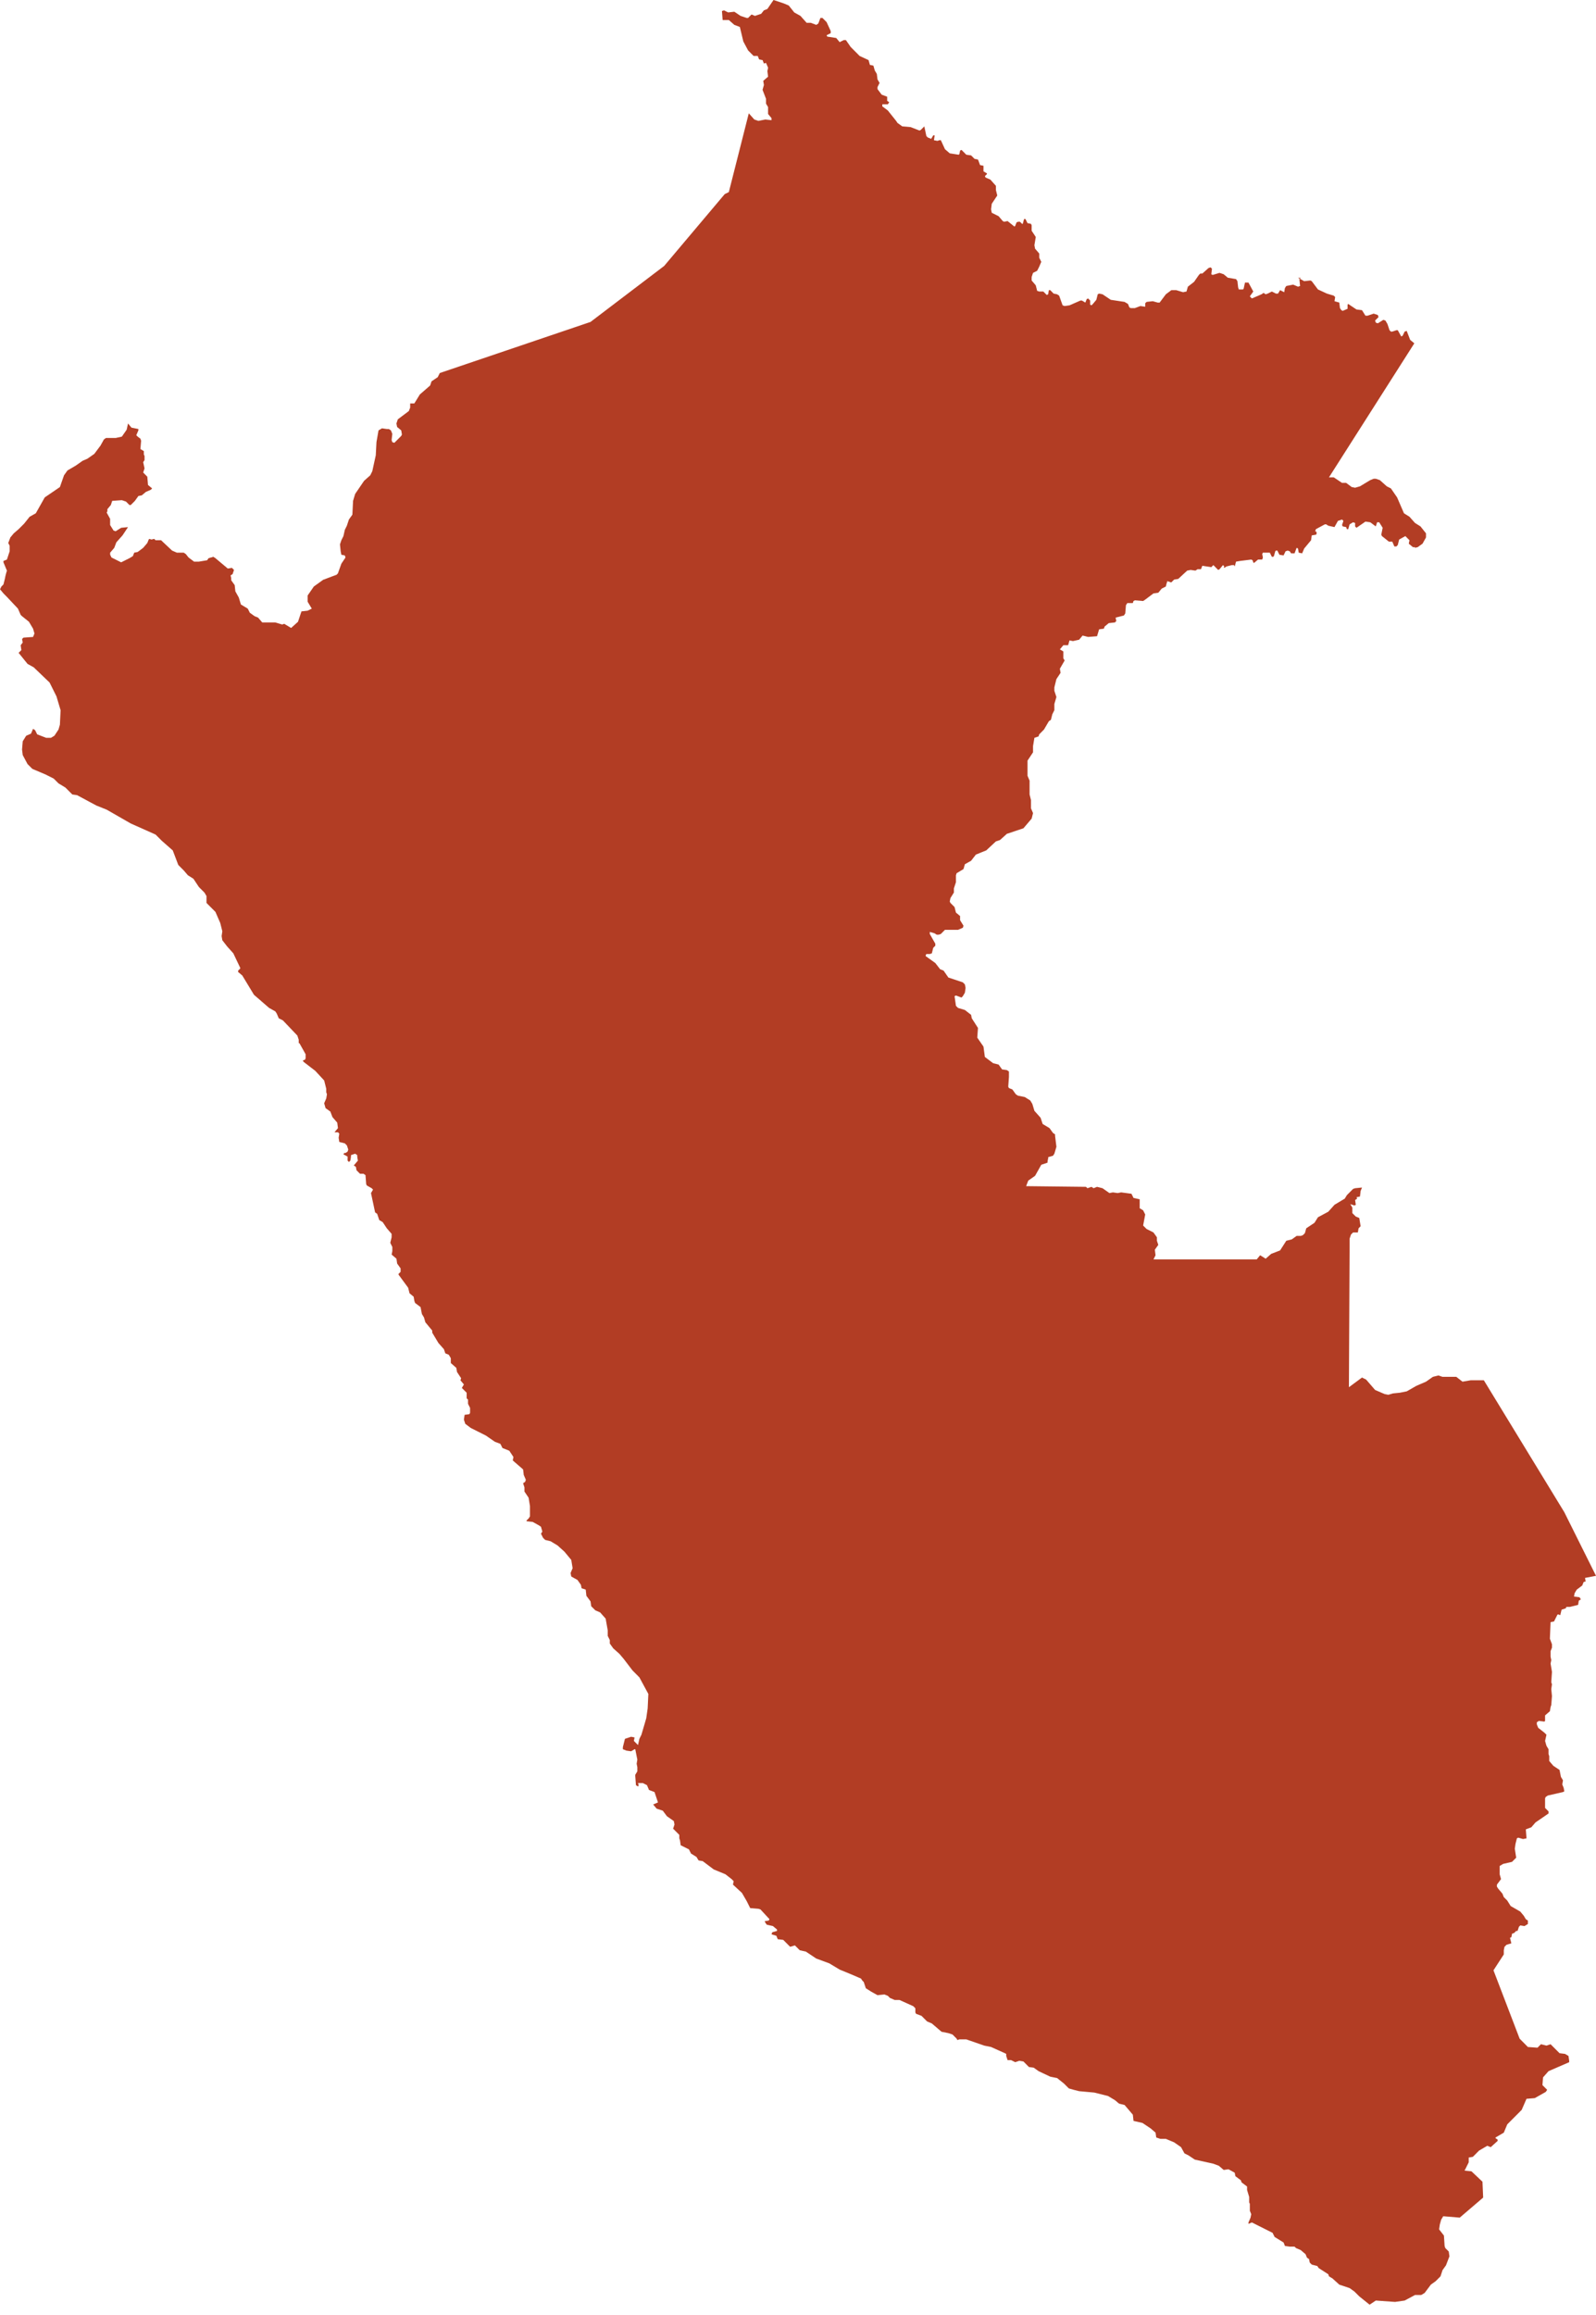 <svg width="60" height="87" viewBox="0 0 60 87" fill="none" xmlns="http://www.w3.org/2000/svg">
    <path d="m60 59.22-1.19-2.388-3.027-4.96h-.492l-.31.053-.233-.182h-.518l-.155-.052-.207.052-.259.182-.362.156-.362.207-.259.052-.259.026-.18.052-.13-.026-.362-.156-.337-.39-.155-.077-.492.364.026-5.27v-.312l.052-.156.078-.078h.18l.027-.156.077-.078-.051-.311-.13-.052-.13-.13v-.208l-.077-.13.156.052.051-.026-.026-.181.078-.052-.026-.052.13-.026.025-.208.052-.13-.259.026-.077.026-.233.234-.078.13-.388.233-.233.26-.388.208-.13.207-.31.208-.051.182-.078.078-.078.026h-.155l-.181.13-.207.052-.233.363-.336.13-.207.181-.207-.13-.13.157h-3.88l.077-.156-.026-.208.13-.182-.052-.155v-.13l-.13-.182-.258-.13-.13-.13.078-.415-.078-.156-.129-.078v-.337l-.233-.052-.077-.156-.389-.052-.129.026-.181-.026-.13.026-.258-.182-.207-.052-.13.052-.077-.052-.155.052-.052-.052-2.251-.026.078-.207.258-.182.233-.415.233-.078s0-.078.026-.156v-.052l.181-.052.052-.078.077-.26-.051-.415v-.052l-.078-.052-.13-.181-.258-.156-.078-.234-.232-.26-.078-.26-.078-.129-.207-.13-.258-.052-.078-.052-.13-.181-.129-.052-.026-.052.026-.364v-.207l-.078-.052-.18-.026-.13-.182-.207-.052-.31-.234-.052-.389-.233-.337.026-.364-.233-.363-.026-.13-.233-.182-.258-.078-.078-.078-.052-.363.052-.026.207.078.052-.052.077-.13.026-.182-.026-.13-.077-.078-.544-.181-.18-.26-.13-.052-.181-.233-.362-.26v-.026l.025-.052h.13l.077-.026.052-.208.078-.078v-.077l-.207-.364v-.078l.18.052.079.052h.077l.078-.026.155-.156h.491l.182-.078.025-.077-.129-.208v-.156l-.155-.13-.052-.207-.155-.156-.026-.052.026-.13.13-.208v-.155l.077-.234v-.26l.026-.078.258-.155.052-.182.233-.13.181-.233.388-.156.363-.338.155-.052.258-.233.622-.208.31-.364.052-.207-.078-.182v-.312l-.052-.207v-.52l-.077-.181v-.571l.207-.312v-.234l.052-.311.155-.052.026-.078.18-.182.182-.311.077-.052.052-.208.078-.156v-.233l.077-.26-.077-.234v-.13l.077-.311.156-.234-.026-.155.18-.312-.05-.078v-.26l-.13-.077.13-.156h.18l.052-.182.13.026.232-.052.13-.156.207.052.336-.026.078-.26.18-.025.026-.078.156-.13.233-.026.051-.052-.026-.13.311-.078.052-.077.026-.312.051-.078h.207l.026-.078.052-.026.31.026.078-.052.31-.233.182-.026.129-.156.155-.078s.026-.13.052-.182v-.026s.026.026.078.026c.025.026.077.026.077.026l.026-.026.078-.078.155-.026.336-.311.13-.026.18.026.078-.052h.13l.051-.13.337.052.078-.078.18.182.052-.026.13-.156.052.052-.026.026.026.026.077-.052.207-.052h.078l.026.052.051-.182.155-.026.415-.052.051.026.026.078.026.026.155-.13h.156l.025-.077-.025-.13.025-.052h.26l.077.156h.051l.026-.026.052-.182.026-.026h.052l.077.156.156.026.077-.156.078-.026.077.026.052.078h.13l.077-.208.052.026.026.156.13.026.077-.182.258-.311.026-.182.156-.026.026-.026v-.078l-.052-.026.026-.078.336-.181h.052l.077.051.233.052.13-.233.155-.052.051.052-.051.155.026.052.129.026.026.078h.052l.051-.181.13-.078.077.026v.13l.052.051.337-.233.18.026.208.155.051-.155h.078l.13.207-.052.26.025.052.26.208h.129l.077.181h.078l.051-.052.052-.207.233-.13.155.156-.026.13.156.13h.077v.025l.104-.026.18-.13.13-.233v-.156l-.207-.26-.207-.13-.207-.233-.207-.13-.258-.597-.233-.338-.155-.078-.26-.233-.154-.052h-.078l-.13.052-.387.233-.182.052-.129-.026-.207-.155h-.155l-.31-.208h-.182l3.209-5.037-.156-.13-.13-.337-.077.026-.077.156-.052.026-.13-.234h-.051l-.155.052h-.052l-.052-.052-.078-.234-.077-.13-.078-.025-.207.13-.077-.027-.026-.077.13-.13-.027-.078-.155-.052-.233.078h-.077l-.13-.208-.207-.026-.31-.207-.026.025v.156l-.181.078-.052-.026-.052-.078-.026-.208-.18-.051.025-.156-.052-.052-.258-.078-.337-.156-.233-.311-.051-.026-.233.026-.233-.13h.103l-.051.052.026.26-.078.025-.181-.077-.259.051-.052.078-.026.156-.155-.078-.077.13h-.078l-.155-.078-.156.078-.077.026-.078-.052-.077.052-.363.156-.077-.078.13-.182-.182-.337h-.13l-.051.233-.026.026h-.155l-.026-.078-.026-.233-.052-.078-.31-.052-.155-.13-.156-.052-.258.078-.052-.026.026-.208-.052-.052-.078.026-.233.208h-.077l-.052.052-.181.26-.233.181-.052.182-.129.026-.259-.078h-.18l-.208.156-.233.311h-.077l-.181-.051-.233.026-.052.052v.13l-.181-.027-.207.078h-.155l-.052-.026-.052-.13-.13-.077-.517-.078-.31-.208-.13-.026-.051.026-.052.208-.13.155-.051.052-.052-.026v-.155l-.077-.078-.052.026-.052.13-.13-.078h-.051l-.414.181-.181.026-.078-.026-.13-.363-.077-.052-.13-.026-.128-.13h-.052l-.026.156-.052.026-.13-.13h-.154l-.078-.026-.052-.207-.155-.182v-.13l.052-.156.155-.078.078-.155.077-.182-.077-.156v-.156l-.156-.182-.025-.13.051-.31-.155-.235v-.207l-.026-.052-.13-.026-.077-.156H38.5l-.051.182h-.026l-.078-.078h-.078l-.051.026-.052.13-.026.026-.259-.208-.129.026-.052-.026-.155-.182-.259-.13-.026-.13.026-.207.207-.312-.051-.207v-.156l-.207-.234-.181-.078-.026-.052.077-.077v-.026l-.13-.078V6.23l-.129-.026-.077-.208-.13-.026-.129-.13-.181-.025-.181-.182-.052.026-.026.13-.026.026-.336-.052-.181-.156-.155-.338h-.052l-.078.026-.129-.026.026-.181h-.052l-.078.13-.129-.052-.052-.052-.077-.364-.13.13-.051.026-.337-.13-.31-.026-.181-.13-.052-.078-.31-.389-.208-.156V3.92h.208l.051-.078-.077-.051v-.156l-.207-.078-.156-.208v-.078l.078-.156-.078-.13-.026-.207-.077-.13-.052-.182-.13-.026-.051-.181-.336-.156-.337-.338-.18-.26h-.078l-.156.079-.129-.156-.336-.052-.026-.052.155-.078v-.078l-.155-.337-.155-.156h-.078l-.078.208-.077.052-.207-.078h-.156l-.232-.26-.233-.13-.207-.26L29.47.13 29.08 0l-.232.338-.13.051-.103.13-.233.078-.13-.052-.129.13h-.052L27.84.597l-.233-.156-.233.026-.155-.078-.078.026.026.338h.233l.207.182.207.078.13.545.18.337.207.208h.155l.052.13.13.026.051.13.078-.026.078.181-.026.13.026.208-.182.156.026.155-.052.182.13.338v.181l.078.13v.26l.129.156v.077l-.233-.026-.259.052-.155-.052-.207-.233-.75 2.96-.155.077-2.277 2.7-2.769 2.104-5.666 1.92-.078.156-.232.156-.052.156-.388.338-.207.337h-.156v.156l-.051.13-.414.311-.052.156.026.13.155.13.026.155-.026.052-.259.26-.077-.026-.026-.078.026-.234-.052-.13-.078-.051h-.077l-.181-.026-.13.078-.077.44-.026.494-.13.597-.077.156-.233.208-.336.493-.078.26-.026.519-.13.182-.077.233-.077.156-.052.234-.078.156-.052.155.026.26.026.13.13.026.025.078-.155.233-.13.364-.051.052s-.285.104-.414.155c-.052.026-.078.026-.078.026l-.362.26-.233.338v.233l.156.26-.156.078-.232.026-.13.39-.259.233-.258-.156-.078.026-.259-.078h-.491l-.156-.182-.129-.052-.181-.13-.078-.155-.258-.156-.078-.26-.13-.233-.025-.234-.13-.182v-.052c0-.051-.025-.13-.025-.13l.077-.051.052-.156-.052-.052-.026-.026-.155.026-.155-.13-.31-.26-.078-.051-.181.052-.052.077-.31.052h-.182l-.207-.155-.103-.13-.078-.052H6.65l-.18-.078-.415-.39h-.207l-.051-.051-.104.026-.078-.026-.025.026-.052.13-.155.181-.207.156-.13.026-.051.13-.13.078-.31.155-.363-.181-.051-.104v-.078l.155-.182.078-.207.232-.26.207-.312-.258.026-.207.13-.078-.026-.13-.208v-.233l-.129-.234.026-.052v-.078l.13-.155.051-.156.363-.026.155.052.13.13h.05l.156-.156.13-.182.129-.026.155-.13.181-.078.052-.052-.155-.13-.026-.31-.155-.157.051-.155-.051-.234.051-.078v-.156l-.026-.052v-.13l-.129-.077.026-.312-.026-.078-.103-.078-.052-.052.078-.181v-.052l-.26-.052-.129-.156-.051.234-.181.26-.233.051h-.363l-.077.052-.13.234-.232.311-.26.182-.18.078-.259.182-.31.181-.13.182-.155.442-.57.389-.336.597-.232.13-.207.26-.207.207-.182.156-.129.156-.078.207.052.104v.208l-.103.311-.13.052v.052l.13.312s-.052.156-.078.311l-.052.208-.077.078-.052.104.13.156.129.13.414.44.103.235.052.052.259.207.155.26.052.181-.052.13-.362.026-.052.052.026.13-.078.104.026.182-.078.078-.025.026.336.415.233.13.595.57.259.52.155.52-.026.545-.052.181-.155.234-.13.078h-.18l-.337-.13-.077-.156-.078-.052-.078.182-.18.078-.13.208-.026.311.026.208.18.337.182.182.492.208.31.156.181.181.259.156.259.26.18.026.725.39.388.155.906.52.931.415.233.233.414.364.207.545.207.208.155.181.207.13.207.312.207.207.078.13v.26l.336.337.181.416.078.311-.026.182.026.156.181.233.233.26.259.545v.026l-.078.078v.052l.155.13.44.727.181.156.388.337.233.13.052.078.078.182.155.078.543.57.052.156v.13h.026l.233.416v.155l-.026.052-.078.026.026.052.44.338.336.363.078.312v.13l.026.077-.026.156-.078.182.052.182.181.13.078.207.18.208.027.208-.13.155h.13l.051.052-.025.156.025.156.207.052.078.078.052.155-.026.078-.078.052h-.051l-.026.052.103.052c.026.026.052.026.052.026v.156l.052.052.051-.052s.026-.13.026-.182v-.026l.156-.052.077.052v.026c0 .052.026.182.026.182l-.155.182.078.051.025.13.13.13h.13l.077.052.026.337.025.052.182.104.051.052-.077.13.155.727.077.052.078.234.13.078.155.233.18.208v.13l-.05.207.077.156v.156l-.026.13.181.155.026.182.13.182v.13l-.078.078v.026l.362.493.052.208.155.13.026.155.026.078.207.156.051.26.078.13.052.181.258.312v.078l.233.389.207.234.052.155.13.052.077.13v.182l.207.182.026.155.155.234-.026.078.13.156-.078.13.181.181v.208l.052.052v.156l.077.155v.182l-.026.052-.18.026-.026.182.051.155.207.156.259.13.31.156.337.233.207.078.078.156.258.104.155.234-.025.13.388.337.025.208.078.181-.026.078-.077.052.051.156v.156l.156.233.051.312v.39l-.051.077-.078.078v.026l.233.026.233.13.077.052.052.182-.052.078.078.155.078.078.207.052.258.156.259.233.259.312.051.312-.077.181.026.13.233.13.129.182.026.13.155.051.026.234.155.208.026.182.155.155.181.078.207.234.078.441v.208l.078.156v.13l.129.181.233.208.155.182.337.441.258.26.337.623-.026.545-.052.364-.052.181-.13.442-.077.155-.052.234-.155-.156.026-.13-.13-.026-.232.078-.078.312v.078l.13.052.18.026.13-.078h.026l.078.39-.026.155.026.13v.156l-.078.13v.051l.026.338.078.052.025-.052-.026-.078h.182l.155.078.077.182.207.078.13.389-.181.078.13.156.232.077.155.208.259.182.026.13-.052.156.233.233v.13l.026.078.026.182.31.155.078.156.207.13.077.13.156.026.413.311.44.182.233.182.078.078-.026.13.336.311.181.311.13.26.31.026.078.026.336.364-.026.052-.155.025.026.052.052.078.233.052.155.13v.052l-.181.052-.026.078.181.052.052.13.207.025.259.26.18-.052.182.182.232.052.389.26.491.181.388.234.44.181.362.156.052.078.052.052.078.234.206.13.233.13.26-.027.129.052.077.078.181.078h.181l.518.234.077.078v.156l.026.051.207.078.207.208.181.078.363.311.258.052.156.052.155.156.026.052.077-.026h.259l.673.234.258.052.518.233.052.026v.078l.051.156h.13l.155.078.155-.052.156.026.207.208.18.025.182.13.44.208.258.052.259.208.181.181.181.052.207.052.57.052.517.13.259.156.155.13.207.051.31.364.026.234.337.077.31.208.181.156.026.182.155.052h.207l.31.13.26.181.129.234.155.078.233.156.699.155.206.078.182.156.18-.026.234.13.025.13.207.155.026.078.207.156v.13l.078.26v.207l.026.052v.26l.052.13-.026.13-.078.181v.052l.13-.052.258.13.518.26.077.155.337.208.051.13.181.026h.181l.052.052.181.078.181.155.052.13.078.052.026.13.077.078.207.052.052.078.362.233.026.078.13.078.258.234.388.13.181.13.182.181.388.312.233-.156.724.052.362-.052.388-.208h.233l.13-.078.232-.311.181-.13.182-.182.077-.234.13-.181.129-.338-.026-.181-.13-.13-.025-.078-.026-.39-.181-.233.026-.182.051-.182.078-.13.621.052.88-.753-.026-.597-.414-.39-.259-.025.156-.312v-.181l.155-.026.233-.234.31-.182.13.052.258-.234v-.051l-.078-.052v-.026l.311-.182.13-.312.543-.545.18-.415.311-.026.414-.234.052-.078-.181-.181v.051l.026-.337.207-.234.776-.337v-.052l-.026-.182-.13-.078-.206-.026-.337-.337-.155.052-.207-.052-.13.13-.361-.026-.31-.312-.984-2.57.388-.597v-.156l.026-.13.078-.078.18-.052-.051-.207.052-.026.026-.13.077-.026.078-.078h.051l.052-.156.052-.052.155.026.13-.078v-.13l-.078-.051-.078-.13-.13-.156-.361-.208-.13-.207-.129-.13-.052-.13-.155-.182-.052-.078v-.078l.155-.207-.051-.182v-.312l.13-.078.335-.077.156-.156-.052-.338.026-.181.052-.208.051-.026.181.052.13-.026-.026-.338.207-.078.155-.181.492-.338v-.078l-.13-.13v-.363l.026-.052.078-.052.57-.13.05-.026-.025-.13-.052-.13.026-.155-.078-.13-.051-.26-.233-.155-.155-.182v-.182l-.026-.078v-.181l-.078-.13-.052-.182.052-.233-.078-.078-.232-.182-.052-.13v-.078l.078-.052.206.026.026-.026v-.207l.181-.156.026-.156.026-.078.026-.337-.026-.26.026-.182-.026-.078.026-.389-.052-.312.026-.13-.026-.13v-.207l.052-.13v-.13l-.078-.207.026-.623.13-.026.13-.26h.05l.053.026.051-.208.156-.051.026-.053h.129l.31-.077.026-.156.078-.052-.052-.078-.207-.026.026-.13.078-.13.206-.155.052-.13.078-.026-.026-.13.414-.078z" fill="#B23D24"/>
</svg>
